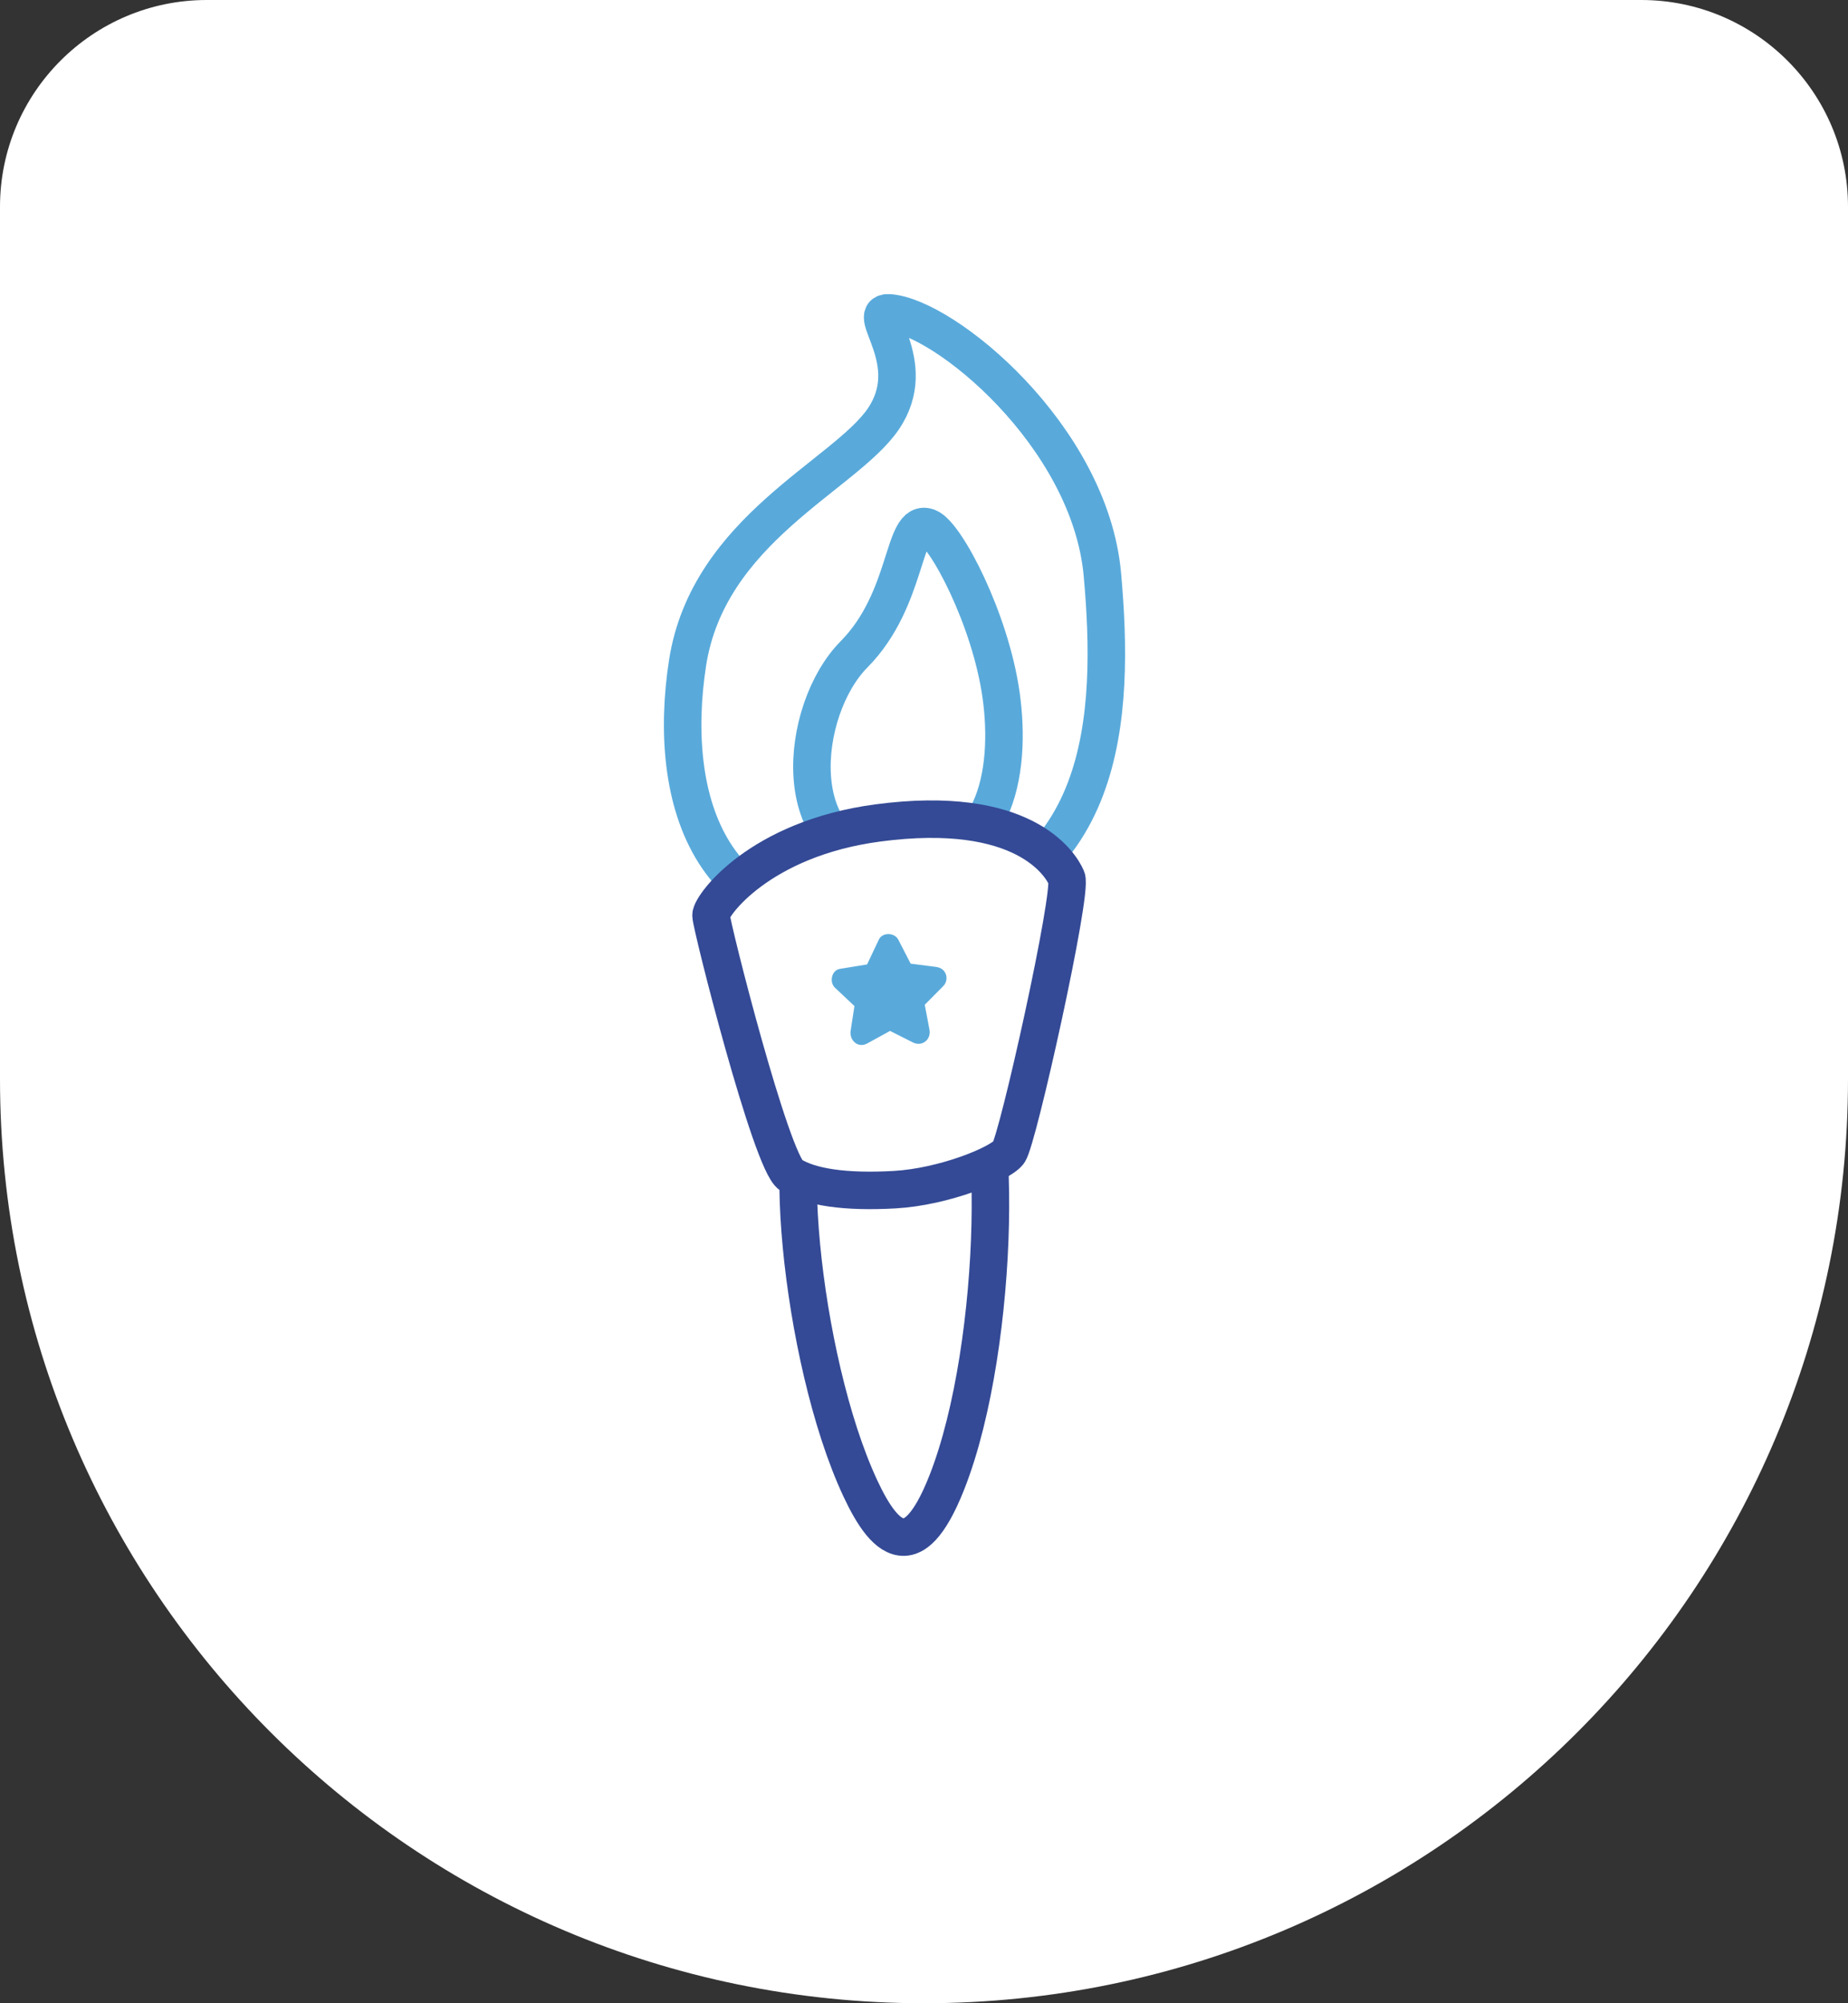 <svg xmlns="http://www.w3.org/2000/svg" id="Camada_2" data-name="Camada 2" viewBox="0 0 492.87 534.14"><rect x="0" y="0" width="492.87" height="534.14" fill="#333333" stroke="none"/><defs><style>      .cls-1, .cls-2 {        fill: #fff;      }      .cls-2, .cls-3 {        stroke: #344a96;      }      .cls-2, .cls-3, .cls-4 {        stroke-linecap: round;        stroke-linejoin: round;        stroke-width: 10px;      }      .cls-3, .cls-4 {        fill: none;      }      .cls-4 {        stroke: #59aadb;      }      .cls-5 {        fill: #59aadb;      }    </style></defs><g id="Camada_1-2" data-name="Camada 1"><g id="nome_nos_EUA" data-name="nome nos EUA"><path class="cls-1" d="m55.14,0h382.59c30.43,0,55.14,24.71,55.14,55.14v232.56c0,136.01-110.42,246.44-246.44,246.44h0C110.42,534.14,0,423.71,0,287.7V55.14C0,24.71,24.71,0,55.14,0Z"></path><g id="mercado_de_sa&#xFA;de" data-name="mercado de sa&#xFA;de"><path class="cls-4" d="m294.02,153.26c-3.31-37.13-42.33-68.93-56.91-69.84-6.62-.42,8.76,13.23-1.54,28.31-10.29,15.07-46.69,29.41-52.2,65.07-5.51,35.66,5.07,76.46,58.78,68.74,53.71-7.72,55.18-55.14,51.87-92.27Z"></path><path class="cls-4" d="m247.55,140.62c-6.96-2.73-5.03,18.94-19.77,33.85-14.75,14.91-18.27,53.62,9.89,55.63,28.15,2.02,32.17-24.47,29.33-44.74-2.85-20.27-14.75-42.9-19.44-44.74Z"></path><path class="cls-3" d="m256.25,284.49c-5.6-.54-8.57,17.15-19.44,17.67-9.07.43-12.53-11.63-17.67-10.6-11.99,2.39-5.85,70.68,10.32,105.3,3.38,7.24,7.24,13.09,11.63,12.99,2.52-.06,6.52-2.11,11.43-14.57,14.64-37.13,14.98-109.71,3.73-110.79Z"></path><path class="cls-2" d="m284.47,234.13c-1.65-3.86-11.58-19.85-50.36-14.7-31.6,4.19-44.48,22.06-44.48,24.63s16.04,65.95,21.27,69.23c5.23,3.28,14.55,4.66,27.7,3.92,13.16-.74,28.04-6.8,30.43-9.93,2.39-3.12,17.09-69.29,15.44-73.15Z"></path><g><polygon class="cls-5" points="233.28 259.85 236.95 252.06 240.9 259.72 249.44 260.81 243.38 266.93 244.98 275.39 237.29 271.52 229.74 275.66 231.05 267.14 224.78 261.24 233.28 259.85"></polygon><path class="cls-5" d="m235.87,261.37c1.23-2.6,2.45-5.19,3.68-7.79h-5.18c.71,1.38,1.43,2.77,2.14,4.15s1.45,3.74,2.88,4.58c.71.42,1.72.44,2.55.54l2.88.37c1.54.2,3.09.39,4.63.59l-2.12-5.12c-1.1,1.11-2.19,2.21-3.29,3.32s-3.11,2.56-3.55,4.12c-.23.84.03,1.77.19,2.62l.54,2.85c.29,1.53.58,3.06.87,4.59l4.41-3.39c-1.39-.7-2.78-1.4-4.17-2.1s-3.43-2.18-5.03-2.18-3.61,1.56-4.97,2.3-2.73,1.5-4.1,2.25l4.41,3.39c.24-1.54.47-3.08.71-4.62l.43-2.78c.13-.86.4-1.87.17-2.71-.44-1.59-2.51-2.96-3.64-4.03s-2.27-2.13-3.4-3.2l-1.32,5.01c2.83-.46,5.67-.92,8.5-1.39,1.6-.26,2.49-2.25,2.1-3.69-.47-1.7-2.09-2.36-3.69-2.1-2.83.46-5.67.92-8.5,1.39-2.25.37-2.85,3.58-1.32,5.01,2.09,1.97,4.18,3.94,6.27,5.9l-.77-2.92c-.44,2.84-.87,5.68-1.31,8.51-.39,2.52,1.94,4.74,4.41,3.39s5.04-2.76,7.55-4.14h-3.03c2.56,1.29,5.13,2.58,7.69,3.87,2.43,1.22,4.9-.78,4.41-3.39-.53-2.82-1.07-5.64-1.6-8.46l-.77,2.92c2.02-2.04,4.04-4.08,6.06-6.12.84-.85,1.1-2.18.62-3.28-.52-1.19-1.5-1.69-2.74-1.84-2.85-.36-5.7-.73-8.54-1.09l2.59,1.49c-1.32-2.55-2.63-5.1-3.95-7.66-.98-1.9-4.23-2.01-5.18,0-1.23,2.6-2.45,5.19-3.68,7.79-.69,1.46-.41,3.24,1.08,4.1,1.3.76,3.41.4,4.1-1.08Z"></path></g></g></g></g></svg>